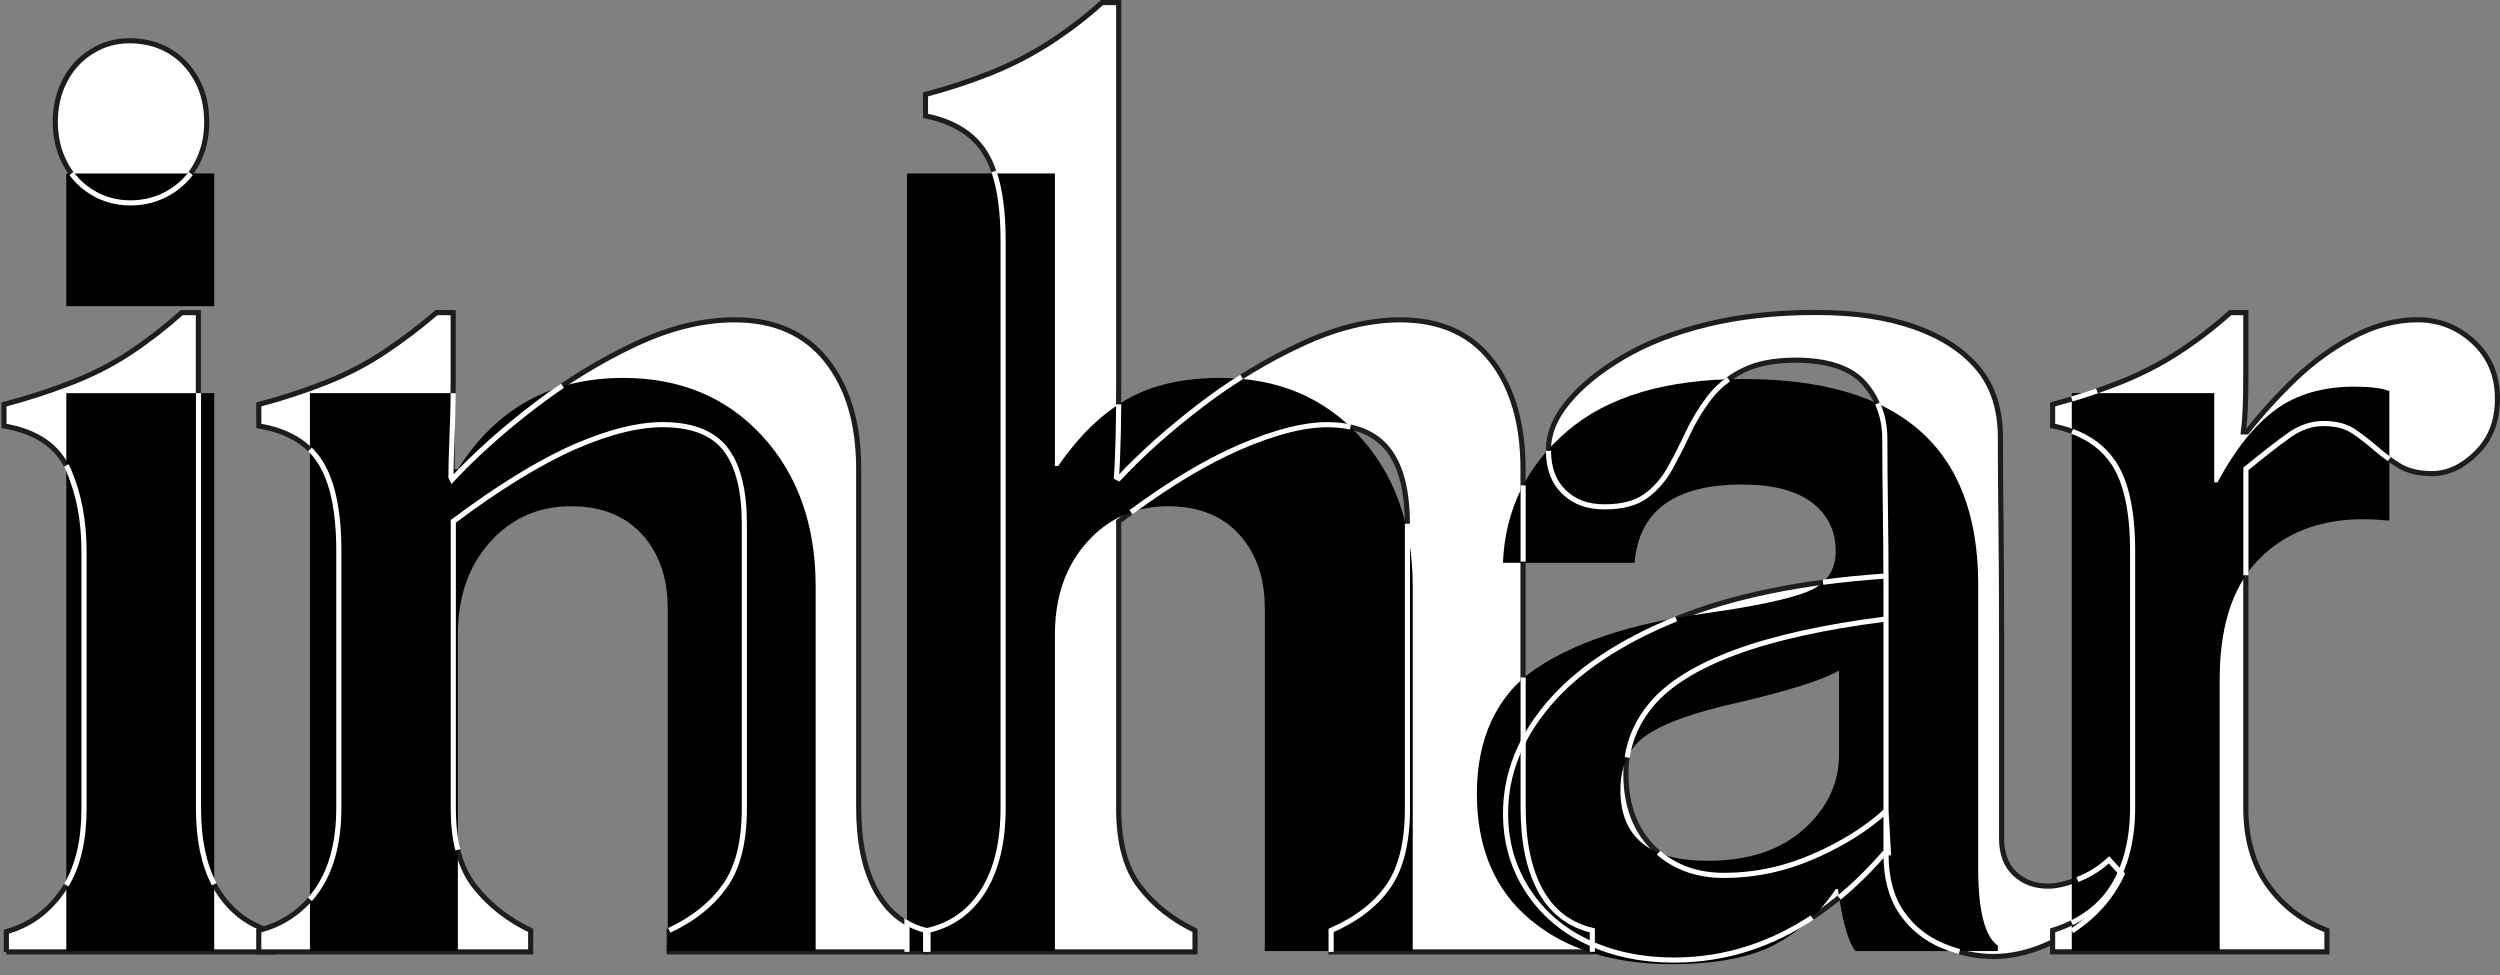 <svg xmlns="http://www.w3.org/2000/svg" id="Capa_1" width="1460.68" height="569.81" viewBox="0 0 1460.68 569.81"><rect x="0" y="0" width="1460.68" height="569.81" fill="#808080" stroke="none"/><defs><style> .cls-1 { fill: #fff; stroke: #1d1d1b; } .cls-1, .cls-2 { stroke-miterlimit: 10; stroke-width: 3px; } .cls-2 { fill: none; stroke: #fff; } </style></defs><g><path class="cls-1" d="M3.72,556.18v-11.84c13.47-3.72,24.38-11.61,32.75-23.69,8.37-12.08,12.54-28.1,12.54-48.09v-150.52c0-17.65-3.02-33.45-9.05-47.39-6.06-13.94-18.6-22.52-37.63-25.78v-12.54c13.93-3.71,27.17-8.02,39.72-12.9,12.54-4.88,24.04-10.8,34.5-17.76,10.43-6.98,20.3-14.64,29.6-23h9.75v289.88c0,19.98,3.83,36.01,11.5,48.09,7.67,12.08,18.24,19.97,31.71,23.69v11.84H3.72ZM76.2,118.57c-8.35,0-15.92-2.1-22.64-6.27-6.74-4.19-11.98-9.87-15.67-17.08-3.74-7.19-5.58-15.21-5.58-24.03s1.84-16.83,5.58-24.04c3.7-7.19,8.94-12.9,15.67-17.07,6.71-4.19,14.04-6.27,21.93-6.27,8.82,0,16.6,1.98,23.36,5.92,6.71,3.96,12.07,9.53,16.01,16.73,3.95,7.2,5.92,15.45,5.92,24.74s-1.86,16.84-5.58,24.03c-3.72,7.21-9.05,12.9-16.01,17.08-6.96,4.17-14.63,6.27-23,6.27Z"></path><path class="cls-1" d="M151.22,543.61c14.38-3.71,25.77-11.6,34.14-23.69,8.37-12.08,12.54-28.1,12.54-48.08v-149.82c0-23.23-3.61-40.52-10.8-51.91-7.21-11.38-19.17-18.46-35.89-21.25v-12.54c13.93-3.71,27.06-8.02,39.38-12.9,12.29-4.88,23.68-10.8,34.14-17.76,10.46-6.98,20.55-14.64,30.31-23h9.75v39.72c0,10.23-.23,20.68-.7,31.36-.45,10.7-.68,19.05-.68,25.09l.68,1.4c13.95-14.87,30.21-29.38,48.79-43.55,18.58-14.17,37.97-26.02,58.18-35.54,20.21-9.52,39.61-14.28,58.18-14.28,23.23,0,41.13,7.91,53.67,23.69,12.54,15.8,18.8,36.93,18.8,63.41v197.9c0,19.97,3.36,36.12,10.09,48.43,6.74,12.32,16.38,20.1,28.92,23.34v12.54h-149.8v-12.54c13.93-6.5,24.72-15.08,32.39-25.78,7.67-10.68,11.5-25.78,11.5-45.3v-166.54c0-19.04-3.49-33.33-10.46-42.86-6.96-9.52-18.58-14.51-34.84-14.97-14.88-.47-32.53,3.72-52.97,12.53-20.44,8.84-44.37,23.47-71.77,43.9v167.94c0,19.52,4.2,34.61,12.54,45.3,8.37,10.7,19.28,19.28,32.75,25.78v12.54h-158.87v-12.54Z"></path><path class="cls-1" d="M542.15,543.63c13.93-3.24,24.72-11.02,32.39-23.34,7.67-12.31,11.5-28.46,11.5-48.43V140.87c0-23.23-3.49-40.42-10.46-51.57-6.96-11.15-18.58-18.34-34.84-21.59v-12.54c13.95-3.72,26.95-8.02,39.04-12.9,12.07-4.88,23.43-10.8,34.14-17.77,10.68-6.96,20.66-14.63,29.96-22.99h9.75v220.89c0,9.75-.11,20.1-.34,31.01-.25,10.92-.59,19.41-1.07,25.44l1.41.69c13.47-14.39,29.49-28.67,48.09-42.85,18.56-14.17,38.09-26.02,58.52-35.54,20.44-9.52,39.72-14.28,57.84-14.28,23.23,0,40.99,7.91,53.31,23.69,12.29,15.8,18.46,36.93,18.46,63.41v197.9c0,19.97,3.36,36.12,10.09,48.43,6.74,12.32,16.83,20.1,30.33,23.34v12.54h-152.61v-12.54c14.86-6.5,26.02-15.08,33.46-25.78,7.42-10.68,11.14-25.78,11.14-45.3v-166.54c0-19.04-3.61-33.33-10.8-42.86-7.21-9.52-18.46-14.51-33.8-14.97-14.4-.47-32.3,3.95-53.65,13.24-21.39,9.3-44.85,23.69-70.39,43.2v167.94c0,19.52,4.06,34.61,12.18,45.3,8.14,10.7,18.94,19.28,32.41,25.78v12.54h-156.08v-12.54Z"></path><path class="cls-1" d="M879.58,475.24c0-22.75,8.35-44.01,25.09-63.76,16.72-19.73,41.56-36.34,74.56-49.82,32.98-13.46,73.86-21.82,122.65-25.09v25.09c-36.25,4.65-65.62,11.15-88.17,19.52-22.52,8.36-38.79,18.46-48.77,30.31-10,11.85-14.97,25.44-14.97,40.77,0,18.11,5.33,32.52,16.01,43.2,10.68,10.7,24.38,16.03,41.13,16.03,18.1,0,35.64-3.71,52.6-11.15,16.94-7.43,31.01-16.25,42.17-26.48l1.38,24.4h-2.09c-12.09,13.93-24.75,25.55-37.97,34.84-13.25,9.29-26.95,16.26-41.13,20.9-14.18,4.64-28.92,6.96-44.26,6.96-18.58,0-35.3-3.48-50.15-10.45-14.88-6.98-26.61-17.08-35.2-30.32-8.6-13.24-12.88-28.22-12.88-44.95ZM1101.88,498.93v-152.26c0-16.94-.14-33.21-.36-48.77-.23-15.56-.34-29.39-.34-41.47s-3.95-23.34-11.84-32.4c-7.92-9.06-21.39-13.59-40.42-13.59-12.54,0-22.89,2.09-31.01,6.27-8.14,4.17-14.63,9.53-19.51,16.03-4.88,6.51-8.96,13.24-12.2,20.21-3.27,6.96-6.74,13.83-10.46,20.55-3.72,6.74-8.48,12.19-14.29,16.38-5.81,4.19-13.81,6.27-24.02,6.27s-17.67-2.89-23.7-8.71c-6.03-5.81-9.05-13.81-9.05-24.04s3.83-19.27,11.5-28.57c7.67-9.29,18.33-18,32.05-26.13,13.7-8.12,30.08-14.51,49.13-19.16,19.03-4.64,40.17-6.98,63.4-6.98s41.47,2.79,57.48,8.37c16.04,5.57,28.47,13.59,37.29,24.03,8.82,10.46,13.25,24.04,13.25,40.76,0,14.42.09,31.36.34,50.88.23,19.51.34,39.96.34,61.31v121.95c0,8.84,2.56,15.69,7.67,20.56,5.1,4.88,11.61,7.32,19.51,7.32,4.65,0,10.34-1.27,17.08-3.83,6.74-2.55,12.88-6.39,18.46-11.5l7.67,8.36c-4.65,9.77-10.91,18.12-18.8,25.09-7.92,6.98-16.85,12.54-26.83,16.73-10,4.19-19.87,6.27-29.62,6.27s-19.62-2.09-29.6-6.27c-10-4.19-18.01-10.68-24.04-19.51-6.06-8.82-9.05-20.21-9.05-34.15Z"></path><path class="cls-1" d="M1312.15,222.36c0,5.58-.11,11.15-.34,16.73-.23,5.57-.59,9.99-1.04,13.24h2.09c8.82-11.15,18.35-21.59,28.58-31.36,10.21-9.75,21.48-17.87,33.8-24.38,12.29-6.5,24.72-9.75,37.27-9.75s23.45,4.3,32.75,12.88c9.28,8.61,13.93,19.63,13.93,33.11s-4.06,23.58-12.18,31.7c-8.14,8.13-16.85,12.2-26.13,12.2-7.92,0-14.4-1.62-19.51-4.89-5.13-3.24-9.53-6.5-13.25-9.75-3.72-3.24-7.92-6.5-12.54-9.75-4.65-3.24-10.68-4.88-18.12-4.88-6.96,0-13.7,2.34-20.21,6.96-6.51,4.65-14.86,11.16-25.09,19.52v197.9c0,18.11,4.31,33.22,12.91,45.29,8.6,12.09,20.07,20.91,34.48,26.48v12.54h-160.26v-12.54c16.24-5.1,28.1-13.81,35.54-26.13,7.42-12.31,11.14-27.53,11.14-45.64v-149.82c0-23.23-3.72-40.41-11.14-51.56-7.44-11.15-19.3-18.35-35.54-21.61v-12.54c13.93-3.71,27.06-8.02,39.38-12.9,12.29-4.88,23.79-10.8,34.48-17.76,10.68-6.98,20.66-14.64,29.96-23h9.05v39.72Z"></path></g><g><path d="M38.74,178.88v-77.52h86.42v77.52H38.74ZM38.74,555.69V229.71h86.42v325.98H38.74Z"></path><path d="M265.59,229.71v44.48h1.91c22.45-35.58,54.65-53.38,96.59-53.38,33.46,0,60.58,11.34,81.34,34,20.75,22.67,31.14,52.01,31.14,88.01v212.87h-86.42v-200.16c0-17.79-4.98-32.19-14.93-43.21-9.96-11.01-23.83-16.52-41.62-16.52-19.06,0-34.85,6.99-47.34,20.97-12.5,13.98-18.75,31.99-18.75,54.01v184.91h-86.42V229.71h84.51Z"></path><path d="M616.35,101.35v170.93h1.91c12.28-17.79,25.74-30.82,40.35-39.08s32.73-12.39,54.33-12.39c33.46,0,60.58,11.34,81.34,34,20.75,22.67,31.14,52.01,31.14,88.01v212.87h-86.42v-200.16c0-17.79-4.98-32.19-14.93-43.21-9.96-11.01-23.83-16.52-41.62-16.52-19.06,0-34.85,6.99-47.34,20.97-12.5,13.98-18.75,31.99-18.75,54.01v184.91h-86.42V101.35h86.42Z"></path><path d="M1084.03,555.69c-4.24-5.5-7.62-17.57-10.17-36.22h-1.27c-9.32,13.98-21.19,24.78-35.58,32.41-14.41,7.62-34.53,11.44-60.37,11.44-34.31,0-61.86-8.68-82.61-26.05-20.76-17.37-31.14-41.94-31.14-73.71s11.44-57.29,34.31-72.76c22.88-15.46,55.07-26.15,96.59-32.09,30.5-4.23,51.25-8.58,62.27-13.03,11.01-4.45,16.52-12.39,16.52-23.83s-4.67-21.29-13.98-28.28c-9.32-6.99-22.88-10.48-40.67-10.48-39.4,0-60.37,15.25-62.91,45.75h-76.89c1.27-30.92,13.76-56.55,37.49-76.89,23.72-20.33,58.03-30.5,102.94-30.5,91.5,0,137.25,40.03,137.25,120.1v165.85c0,24.57,3.81,39.62,11.44,45.12v3.18h-83.24ZM997.61,502.95c23.72,0,42.47-6.14,56.24-18.43,13.76-12.28,20.65-26.9,20.65-43.85v-48.93c-9.32,5.51-29.45,11.87-60.37,19.06-24.57,5.51-41.94,11.75-52.11,18.75-10.17,6.99-15.25,17.69-15.25,32.09,0,27.54,16.94,41.3,50.83,41.3Z"></path><path d="M1293.72,229.71v52.11h1.91c10.17-19.06,21.39-33.14,33.68-42.26,12.28-9.1,27.74-13.66,46.39-13.66,8.9,0,15.67.85,20.33,2.54v75.62h-1.91c-29.23-2.96-52.74,3.4-70.53,19.06-17.79,15.68-26.69,40.25-26.69,73.71v158.86h-86.42V229.71h83.24Z"></path></g><g><path class="cls-2" d="M38.74,517.2c6.9-11.63,10.35-26.52,10.35-44.67v-150.52c0-17.65-3.02-33.45-9.05-47.39-.4-.93-.83-1.83-1.3-2.71M115.98,229.71v242.83c0,17.85,3.06,32.54,9.17,44.08M111.44,101.35c-3.27,4.37-7.33,8.01-12.17,10.92-6.96,4.17-14.63,6.27-23,6.27s-15.92-2.1-22.64-6.27c-4.69-2.91-8.65-6.55-11.88-10.92"></path><path class="cls-2" d="M181.08,525.49c1.53-1.75,2.98-3.62,4.35-5.59,8.37-12.08,12.54-28.1,12.54-48.08v-149.82c0-23.23-3.61-40.52-10.8-51.91-1.75-2.76-3.78-5.27-6.09-7.53M391,543.59c13.93-6.5,24.72-15.08,32.39-25.78,7.67-10.68,11.5-25.78,11.5-45.3v-166.54c0-19.04-3.49-33.33-10.46-42.86-6.96-9.52-18.58-14.51-34.84-14.97-14.88-.47-32.53,3.72-52.97,12.53-20.44,8.84-44.37,23.47-71.77,43.9v167.94c0,8.93.88,16.94,2.63,24.02M529.93,556.13,529.9,539.22c3.35,1.9,6.99,3.36,10.91,4.37v12.54M264.82,229.71c-.08,7.87-.3,15.86-.66,23.99-.45,10.7-.68,19.05-.68,25.09l.68,1.4c13.95-14.87,30.21-29.38,48.79-43.55,5.16-3.93,10.38-7.69,15.66-11.26"></path><path class="cls-2" d="M542.21,556.16v-12.54c13.93-3.24,24.72-11.02,32.39-23.34,7.67-12.31,11.5-28.46,11.5-48.43V140.85c0-16.69-1.8-30.27-5.4-40.72M789.05,249.48c-3.49-.76-7.26-1.2-11.32-1.32-14.4-.47-32.3,3.95-53.65,13.24-19.39,8.43-40.48,21.05-63.28,37.87M777.73,556.16v-12.54c14.86-6.5,26.02-15.08,33.46-25.78,7.42-10.68,11.14-25.78,11.14-45.3v-166.54M889.93,395.84v76c0,19.97,3.36,36.12,10.09,48.43,6.74,12.32,16.83,20.1,30.33,23.34v12.54M889.93,283.58v44.57M653.63,236.24c-.06,5.55-.15,11.26-.27,17.14-.25,10.92-.59,19.41-1.07,25.44l1.41.69c13.47-14.39,29.49-28.67,48.09-42.85,7.71-5.89,15.6-11.38,23.64-16.47"></path><path class="cls-2" d="M1058.77,536.12c-11.84,7.78-24.05,13.73-36.62,17.85-14.18,4.64-28.92,6.96-44.26,6.96-18.58,0-35.3-3.48-50.15-10.45-14.88-6.98-26.61-17.08-35.2-30.32-8.6-13.24-12.88-28.22-12.88-44.95,0-22.75,8.35-44.01,25.09-63.76,16.72-19.73,41.56-36.34,74.56-49.82M969.06,498.23c10.21,8.83,22.91,13.23,38.12,13.23,18.1,0,35.64-3.71,52.6-11.15,16.94-7.43,31.01-16.25,42.17-26.48l1.38,24.4h-2.09c-8.62,9.93-17.53,18.69-26.72,26.26M1065.12,340.18c11.73-1.56,24.01-2.77,36.83-3.63v25.09c-36.25,4.65-65.62,11.15-88.17,19.52-22.52,8.36-38.79,18.46-48.77,30.31-7.83,9.28-12.58,19.63-14.27,31.05M1009.94,221.58c-4.5,3.23-8.33,6.95-11.48,11.15-4.88,6.51-8.96,13.24-12.2,20.21-3.27,6.96-6.74,13.83-10.46,20.55-3.72,6.74-8.48,12.19-14.29,16.38-5.81,4.19-13.81,6.27-24.02,6.27s-17.67-2.89-23.7-8.71c-6.03-5.81-9.05-13.81-9.05-24.04M1144.86,556.02c-3.26-.92-6.53-2.07-9.82-3.45-10-4.19-18.01-10.68-24.04-19.51-6.06-8.82-9.05-20.21-9.05-34.15v-152.26c0-16.94-.14-33.21-.36-48.77-.23-15.56-.34-29.39-.34-41.47,0-7.51-1.42-14.4-4.25-20.66M1213.78,513.9c6.74-2.55,12.88-6.39,18.46-11.5l7.67,8.36c-4.65,9.77-10.91,18.12-18.8,25.09-3.36,2.96-6.9,5.66-10.62,8.12"></path><path class="cls-2" d="M1210.48,539.19c10.65-5.19,18.79-12.43,24.41-21.74,7.42-12.31,11.14-27.53,11.14-45.64v-149.82c0-23.23-3.72-40.41-11.14-51.56-5.58-8.36-13.65-14.5-24.19-18.42M1396.03,268.21c-2.89-2.05-5.5-4.1-7.85-6.14-3.72-3.24-7.92-6.5-12.54-9.75-4.65-3.24-10.68-4.88-18.12-4.88-6.96,0-13.7,2.34-20.21,6.96-6.51,4.65-14.86,11.16-25.09,19.52v62.19M1210.48,233.14c5.02-1.5,9.92-3.08,14.72-4.74"></path></g></svg>
